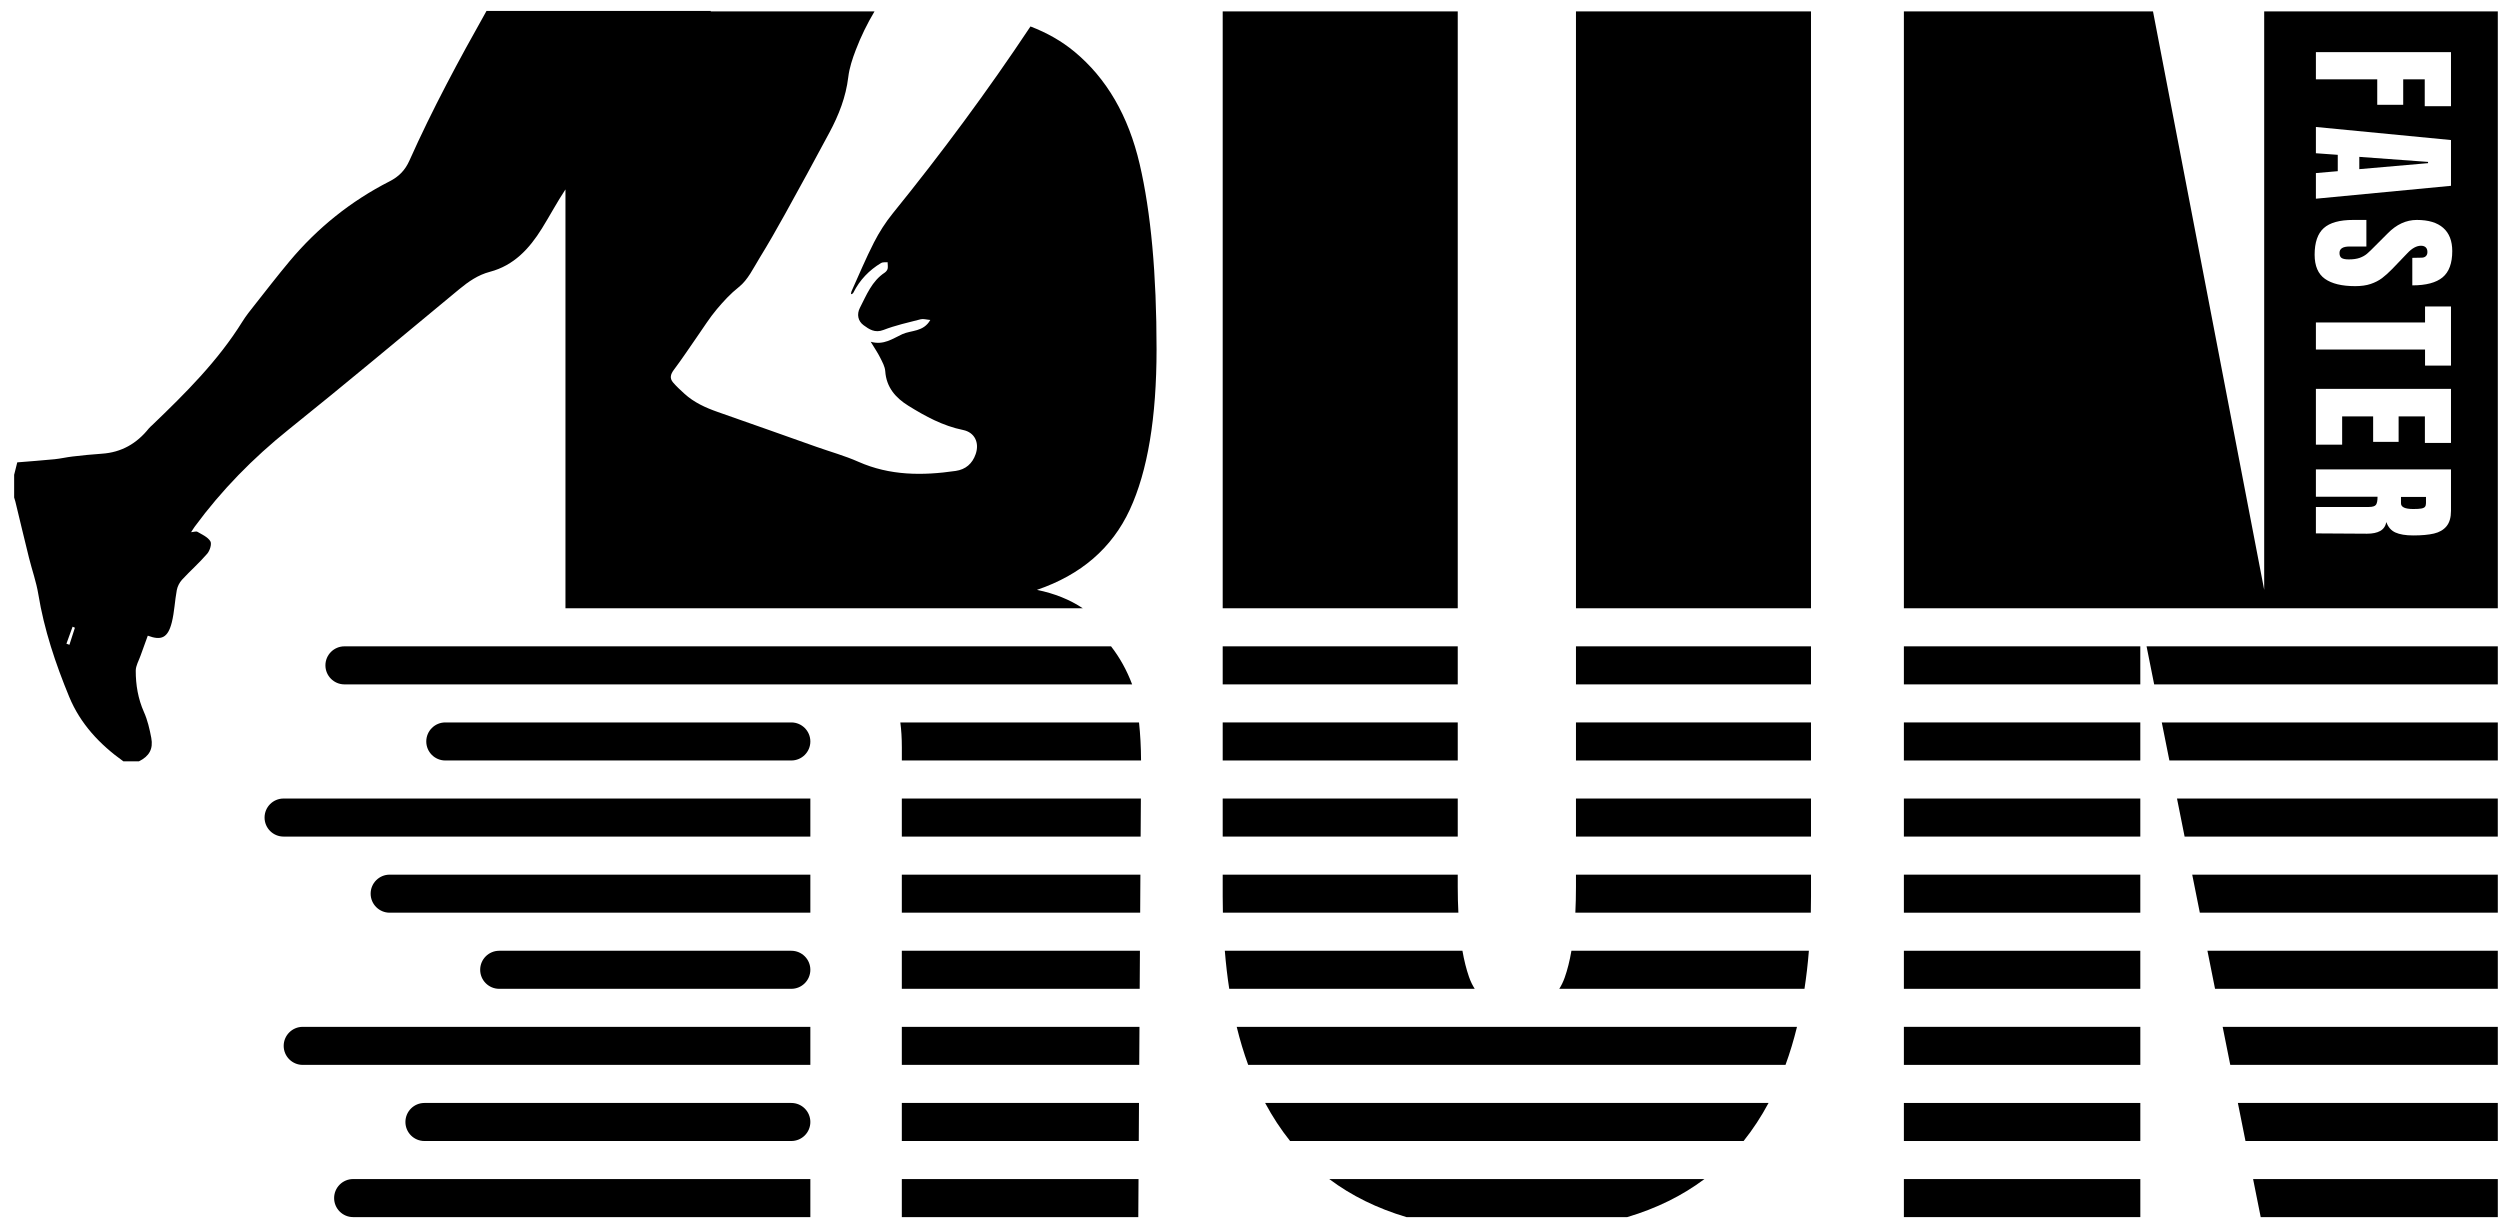 <svg xmlns="http://www.w3.org/2000/svg" fill="none" viewBox="0 0 114 56" height="56" width="114">
<path fill="black" d="M41.123 41.619H51.992L52.002 39.884H41.123V41.619Z"></path>
<path fill="black" d="M41.123 38.148H52.013L52.024 36.413H41.123V38.148Z"></path>
<path fill="black" d="M41.123 52.03H51.928L51.938 50.295H41.123V52.03Z"></path>
<path fill="black" d="M41.123 45.09H51.97L51.981 43.355H41.123V45.09Z"></path>
<path fill="black" d="M66.986 44.546C66.865 44.197 66.765 43.8 66.687 43.355H55.852C55.9 43.954 55.967 44.532 56.053 45.09H67.247C67.144 44.929 67.057 44.748 66.986 44.546Z"></path>
<path fill="black" d="M58.828 52.03H79.508C79.931 51.501 80.31 50.922 80.646 50.295H57.69C58.026 50.922 58.405 51.501 58.828 52.03Z"></path>
<path fill="black" d="M41.123 55.5H51.906L51.917 53.765H41.123V55.5Z"></path>
<path fill="black" d="M51.969 7.484C51.456 5.281 50.461 3.569 48.985 2.349C48.412 1.876 47.747 1.496 46.99 1.206C45.034 4.148 42.934 6.986 40.708 9.733C40.379 10.139 40.091 10.591 39.852 11.057C39.48 11.784 39.165 12.541 38.828 13.286C38.811 13.325 38.812 13.372 38.804 13.416C38.875 13.403 38.9 13.373 38.917 13.339C39.205 12.765 39.632 12.321 40.179 11.992C40.256 11.946 40.374 11.967 40.474 11.957C40.476 12.056 40.497 12.16 40.476 12.254C40.461 12.321 40.402 12.392 40.343 12.432C39.754 12.821 39.513 13.454 39.21 14.041C39.06 14.335 39.125 14.643 39.379 14.829C39.631 15.014 39.895 15.197 40.283 15.047C40.831 14.835 41.412 14.706 41.983 14.559C42.103 14.528 42.242 14.575 42.422 14.59C42.108 15.143 41.556 15.051 41.144 15.239C40.708 15.438 40.299 15.755 39.704 15.584C39.88 15.875 40.021 16.079 40.131 16.299C40.23 16.499 40.353 16.712 40.367 16.925C40.416 17.663 40.843 18.143 41.418 18.5C42.196 18.984 42.998 19.421 43.918 19.608C44.45 19.716 44.67 20.194 44.49 20.709C44.339 21.145 44.031 21.409 43.579 21.474C42.067 21.694 40.579 21.694 39.14 21.056C38.522 20.782 37.865 20.601 37.227 20.375C35.726 19.844 34.228 19.309 32.726 18.785C32.171 18.591 31.645 18.351 31.207 17.951C31.028 17.787 30.846 17.622 30.689 17.437C30.527 17.244 30.578 17.063 30.731 16.86C31.1 16.37 31.437 15.856 31.788 15.354C32.084 14.933 32.356 14.491 32.688 14.099C32.993 13.738 33.309 13.391 33.695 13.086C34.103 12.763 34.353 12.226 34.638 11.762C35.038 11.112 35.417 10.449 35.786 9.782C36.474 8.539 37.155 7.293 37.824 6.04C38.248 5.249 38.572 4.425 38.681 3.518C38.731 3.096 38.871 2.677 39.024 2.277C39.259 1.662 39.545 1.078 39.877 0.521H32.401C32.406 0.513 32.412 0.507 32.417 0.5H22.184C20.928 2.729 19.715 4.981 18.67 7.322C18.471 7.767 18.188 8.053 17.767 8.268C15.997 9.17 14.476 10.393 13.202 11.915C12.656 12.568 12.136 13.242 11.608 13.911C11.415 14.155 11.217 14.4 11.053 14.665C9.939 16.459 8.457 17.93 6.948 19.379C6.894 19.431 6.833 19.479 6.786 19.537C6.236 20.226 5.537 20.63 4.645 20.689C4.199 20.717 3.755 20.766 3.311 20.816C3.034 20.848 2.761 20.914 2.484 20.941C1.927 20.996 1.37 21.036 0.787 21.084C0.742 21.264 0.693 21.458 0.645 21.651V22.686C0.663 22.748 0.685 22.808 0.7 22.87C0.907 23.726 1.11 24.582 1.322 25.437C1.459 25.989 1.654 26.53 1.746 27.09C2.012 28.713 2.531 30.26 3.154 31.771C3.662 33.006 4.548 33.947 5.625 34.716H6.337C6.801 34.486 6.995 34.157 6.898 33.646C6.822 33.246 6.729 32.838 6.564 32.47C6.295 31.863 6.189 31.231 6.19 30.584C6.19 30.356 6.329 30.127 6.408 29.9C6.516 29.596 6.628 29.293 6.739 28.987C7.362 29.22 7.657 29.088 7.836 28.373C7.954 27.896 7.971 27.394 8.062 26.908C8.094 26.741 8.184 26.562 8.299 26.437C8.673 26.032 9.089 25.667 9.448 25.25C9.568 25.112 9.666 24.805 9.593 24.683C9.477 24.489 9.215 24.376 9.003 24.251C8.943 24.216 8.839 24.259 8.714 24.268C8.781 24.166 8.826 24.088 8.88 24.015C10.106 22.348 11.538 20.889 13.157 19.59C15.779 17.488 18.355 15.326 20.946 13.184C21.366 12.838 21.8 12.536 22.337 12.395C23.432 12.107 24.138 11.34 24.71 10.42C25.076 9.831 25.403 9.213 25.785 8.637V27.738H49.377C48.786 27.344 48.089 27.062 47.284 26.898C49.294 26.213 50.707 24.994 51.52 23.239C52.332 21.485 52.739 19.046 52.739 15.923C52.739 12.501 52.483 9.688 51.969 7.484ZM3.166 29.402C3.121 29.386 3.075 29.37 3.029 29.353C3.123 29.095 3.217 28.836 3.31 28.577L3.416 28.624C3.333 28.883 3.249 29.143 3.166 29.402Z"></path>
<path fill="black" d="M66.473 40.438V39.884H55.755V40.887C55.755 41.135 55.759 41.378 55.764 41.619H66.502C66.483 41.247 66.473 40.854 66.473 40.438Z"></path>
<path fill="black" d="M41.055 32.943C41.1 33.282 41.124 33.662 41.124 34.085V34.678H52.032C52.029 34.065 51.998 33.487 51.939 32.943H41.055Z"></path>
<path fill="black" d="M64.134 55.5H74.202C75.539 55.102 76.713 54.523 77.723 53.765H60.613C61.623 54.523 62.797 55.102 64.134 55.5Z"></path>
<path fill="black" d="M36.084 50.295H19.354C18.875 50.295 18.487 50.683 18.487 51.163C18.487 51.642 18.875 52.03 19.354 52.03H36.084C36.564 52.03 36.952 51.642 36.952 51.163C36.952 50.683 36.564 50.295 36.084 50.295Z"></path>
<path fill="black" d="M66.473 36.413H55.755V38.148H66.473V36.413Z"></path>
<path fill="black" d="M15.236 54.632C15.236 55.111 15.624 55.5 16.103 55.5H36.952V53.765H16.103C15.624 53.765 15.236 54.153 15.236 54.632Z"></path>
<path fill="black" d="M66.473 32.943H55.755V34.678H66.473V32.943Z"></path>
<path fill="black" d="M66.473 29.473H55.755V31.208H66.473V29.473Z"></path>
<path fill="black" d="M66.473 0.52H55.755V27.737H66.473V0.52Z"></path>
<path fill="black" d="M12.936 47.692C12.936 48.171 13.325 48.559 13.804 48.559H36.952V46.824H13.804C13.325 46.824 12.936 47.213 12.936 47.692Z"></path>
<path fill="black" d="M36.084 32.943H20.306C19.827 32.943 19.438 33.332 19.438 33.811C19.438 34.29 19.827 34.678 20.306 34.678H36.084C36.563 34.678 36.952 34.29 36.952 33.811C36.952 33.332 36.563 32.943 36.084 32.943Z"></path>
<path fill="black" d="M12.064 37.281C12.064 37.76 12.452 38.148 12.931 38.148H36.952V36.413H12.931C12.452 36.413 12.064 36.801 12.064 37.281Z"></path>
<path fill="black" d="M16.901 40.751C16.901 41.23 17.29 41.619 17.769 41.619H36.952V39.884H17.769C17.29 39.884 16.901 40.272 16.901 40.751Z"></path>
<path fill="black" d="M36.084 43.355H22.764C22.285 43.355 21.896 43.743 21.896 44.222C21.896 44.701 22.285 45.09 22.764 45.09H36.084C36.564 45.09 36.952 44.701 36.952 44.222C36.952 43.743 36.564 43.355 36.084 43.355Z"></path>
<path fill="black" d="M30.736 31.208H35.531H51.625C51.382 30.562 51.061 29.983 50.664 29.473H15.707C15.228 29.473 14.839 29.861 14.839 30.34C14.839 30.819 15.228 31.208 15.707 31.208H30.736Z"></path>
<path fill="black" d="M41.123 48.559H51.949L51.96 46.824H41.123V48.559Z"></path>
<path fill="black" d="M101.006 45.09H113.9V43.355H100.659L101.006 45.09Z"></path>
<path fill="black" d="M103.088 55.5H113.9V53.765H102.741L103.088 55.5Z"></path>
<path fill="black" d="M101.7 48.559H113.9V46.824H101.353L101.7 48.559Z"></path>
<path fill="black" d="M102.394 52.03H113.9V50.295H102.047L102.394 52.03Z"></path>
<path fill="black" d="M97.598 32.943H86.817V34.678H97.598V32.943Z"></path>
<path fill="black" d="M97.598 29.473H86.817V31.208H97.598V29.473Z"></path>
<path fill="black" d="M97.598 36.413H86.817V38.148H97.598V36.413Z"></path>
<path fill="black" d="M98.23 31.208H113.9V29.473H97.883L98.23 31.208Z"></path>
<path fill="black" d="M107.584 7.153V7.713L110.719 7.44V7.383L107.584 7.153ZM107.584 7.153V7.713L110.719 7.44V7.383L107.584 7.153ZM107.584 7.153V7.713L110.719 7.44V7.383L107.584 7.153ZM107.584 7.153V7.713L110.719 7.44V7.383L107.584 7.153ZM103.247 0.521V26.897L98.177 0.521H86.817V27.738H113.9V0.521H103.247ZM105.605 2.377H111.765V4.844H110.568V3.618H109.586V4.779H108.402V3.618H105.605V2.377ZM105.605 7.892L106.602 7.806V7.06L105.605 6.988V5.79L111.765 6.386V8.473L105.605 9.061V7.892ZM111.765 23.297C111.765 23.599 111.697 23.832 111.561 23.997C111.425 24.162 111.233 24.273 110.988 24.33C110.741 24.388 110.427 24.416 110.044 24.416C109.695 24.416 109.423 24.37 109.226 24.28C109.031 24.189 108.894 24.031 108.818 23.806C108.78 23.993 108.686 24.128 108.538 24.212C108.39 24.295 108.189 24.337 107.935 24.337L105.605 24.323V23.118H108.015C108.187 23.118 108.297 23.084 108.345 23.017C108.392 22.95 108.416 22.829 108.416 22.652H105.605V21.404H111.765V23.297ZM111.765 20.199H110.575V18.987H109.377V20.149H108.215V18.987H106.802V20.278H105.605V17.732H111.765L111.765 20.199ZM111.765 16.671H110.582V15.939H105.605V14.705H110.582V13.974H111.765V16.671ZM111.382 12.647C111.087 12.891 110.628 13.013 110.001 13.013V11.758L110.425 11.75C110.505 11.75 110.57 11.727 110.618 11.682C110.666 11.637 110.69 11.573 110.69 11.492C110.69 11.397 110.663 11.325 110.611 11.277C110.559 11.229 110.486 11.206 110.396 11.206C110.195 11.206 109.987 11.32 109.772 11.55L109.084 12.267C108.92 12.434 108.767 12.573 108.621 12.683C108.475 12.792 108.303 12.881 108.104 12.948C107.906 13.015 107.671 13.048 107.398 13.048C106.79 13.048 106.331 12.937 106.017 12.715C105.704 12.493 105.547 12.125 105.547 11.614C105.547 11.055 105.686 10.65 105.963 10.402C106.241 10.153 106.688 10.029 107.304 10.029H107.907V11.241H107.139C106.833 11.241 106.681 11.339 106.681 11.536C106.681 11.645 106.713 11.722 106.778 11.765C106.842 11.807 106.951 11.829 107.104 11.829C107.304 11.829 107.471 11.805 107.602 11.758C107.734 11.71 107.843 11.649 107.932 11.574C108.02 11.501 108.158 11.367 108.345 11.176L108.875 10.646C109.277 10.234 109.721 10.029 110.209 10.029C110.735 10.029 111.136 10.149 111.411 10.391C111.685 10.632 111.823 10.985 111.823 11.449C111.823 12.003 111.676 12.403 111.382 12.647ZM107.584 7.713L110.719 7.44V7.383L107.584 7.153V7.713ZM110.044 23.211C110.206 23.211 110.329 23.204 110.41 23.189C110.491 23.175 110.547 23.149 110.578 23.111C110.609 23.072 110.625 23.017 110.625 22.945V22.659H109.485V22.953C109.485 23.125 109.671 23.211 110.044 23.211ZM107.584 7.153V7.713L110.719 7.44V7.383L107.584 7.153ZM107.584 7.153V7.713L110.719 7.44V7.383L107.584 7.153ZM107.584 7.153V7.713L110.719 7.44V7.383L107.584 7.153ZM107.584 7.153V7.713L110.719 7.44V7.383L107.584 7.153Z"></path>
<path fill="black" d="M100.312 41.619H113.9V39.884H99.965L100.312 41.619Z"></path>
<path fill="black" d="M99.618 38.148H113.899V36.413H99.271L99.618 38.148Z"></path>
<path fill="black" d="M98.924 34.678H113.9V32.943H98.577L98.924 34.678Z"></path>
<path fill="black" d="M71.864 40.438C71.864 40.855 71.854 41.247 71.836 41.619H82.573C82.578 41.378 82.582 41.135 82.582 40.887V39.884H71.864V40.438Z"></path>
<path fill="black" d="M82.581 32.943H71.864V34.678H82.581V32.943Z"></path>
<path fill="black" d="M82.581 36.413H71.864V38.148H82.581V36.413Z"></path>
<path fill="black" d="M82.581 29.473H71.864V31.208H82.581V29.473Z"></path>
<path fill="black" d="M71.35 44.578C71.283 44.767 71.2 44.938 71.103 45.09H82.284C82.37 44.532 82.437 43.954 82.485 43.355H71.657C71.578 43.818 71.475 44.226 71.35 44.578Z"></path>
<path fill="black" d="M56.917 48.559H81.419C81.62 48.01 81.794 47.432 81.943 46.824H56.394C56.542 47.432 56.717 48.01 56.917 48.559Z"></path>
<path fill="black" d="M97.598 39.884H86.817V41.619H97.598V39.884Z"></path>
<path fill="black" d="M97.598 43.355H86.817V45.09H97.598V43.355Z"></path>
<path fill="black" d="M82.581 0.52H71.864V27.737H82.581V0.52Z"></path>
<path fill="black" d="M97.599 46.824H86.817V48.559H97.599V46.824Z"></path>
<path fill="black" d="M97.599 50.295H86.817V52.03H97.599V50.295Z"></path>
<path fill="black" d="M97.599 53.765H86.817V55.5H97.599V53.765Z"></path>
</svg>
